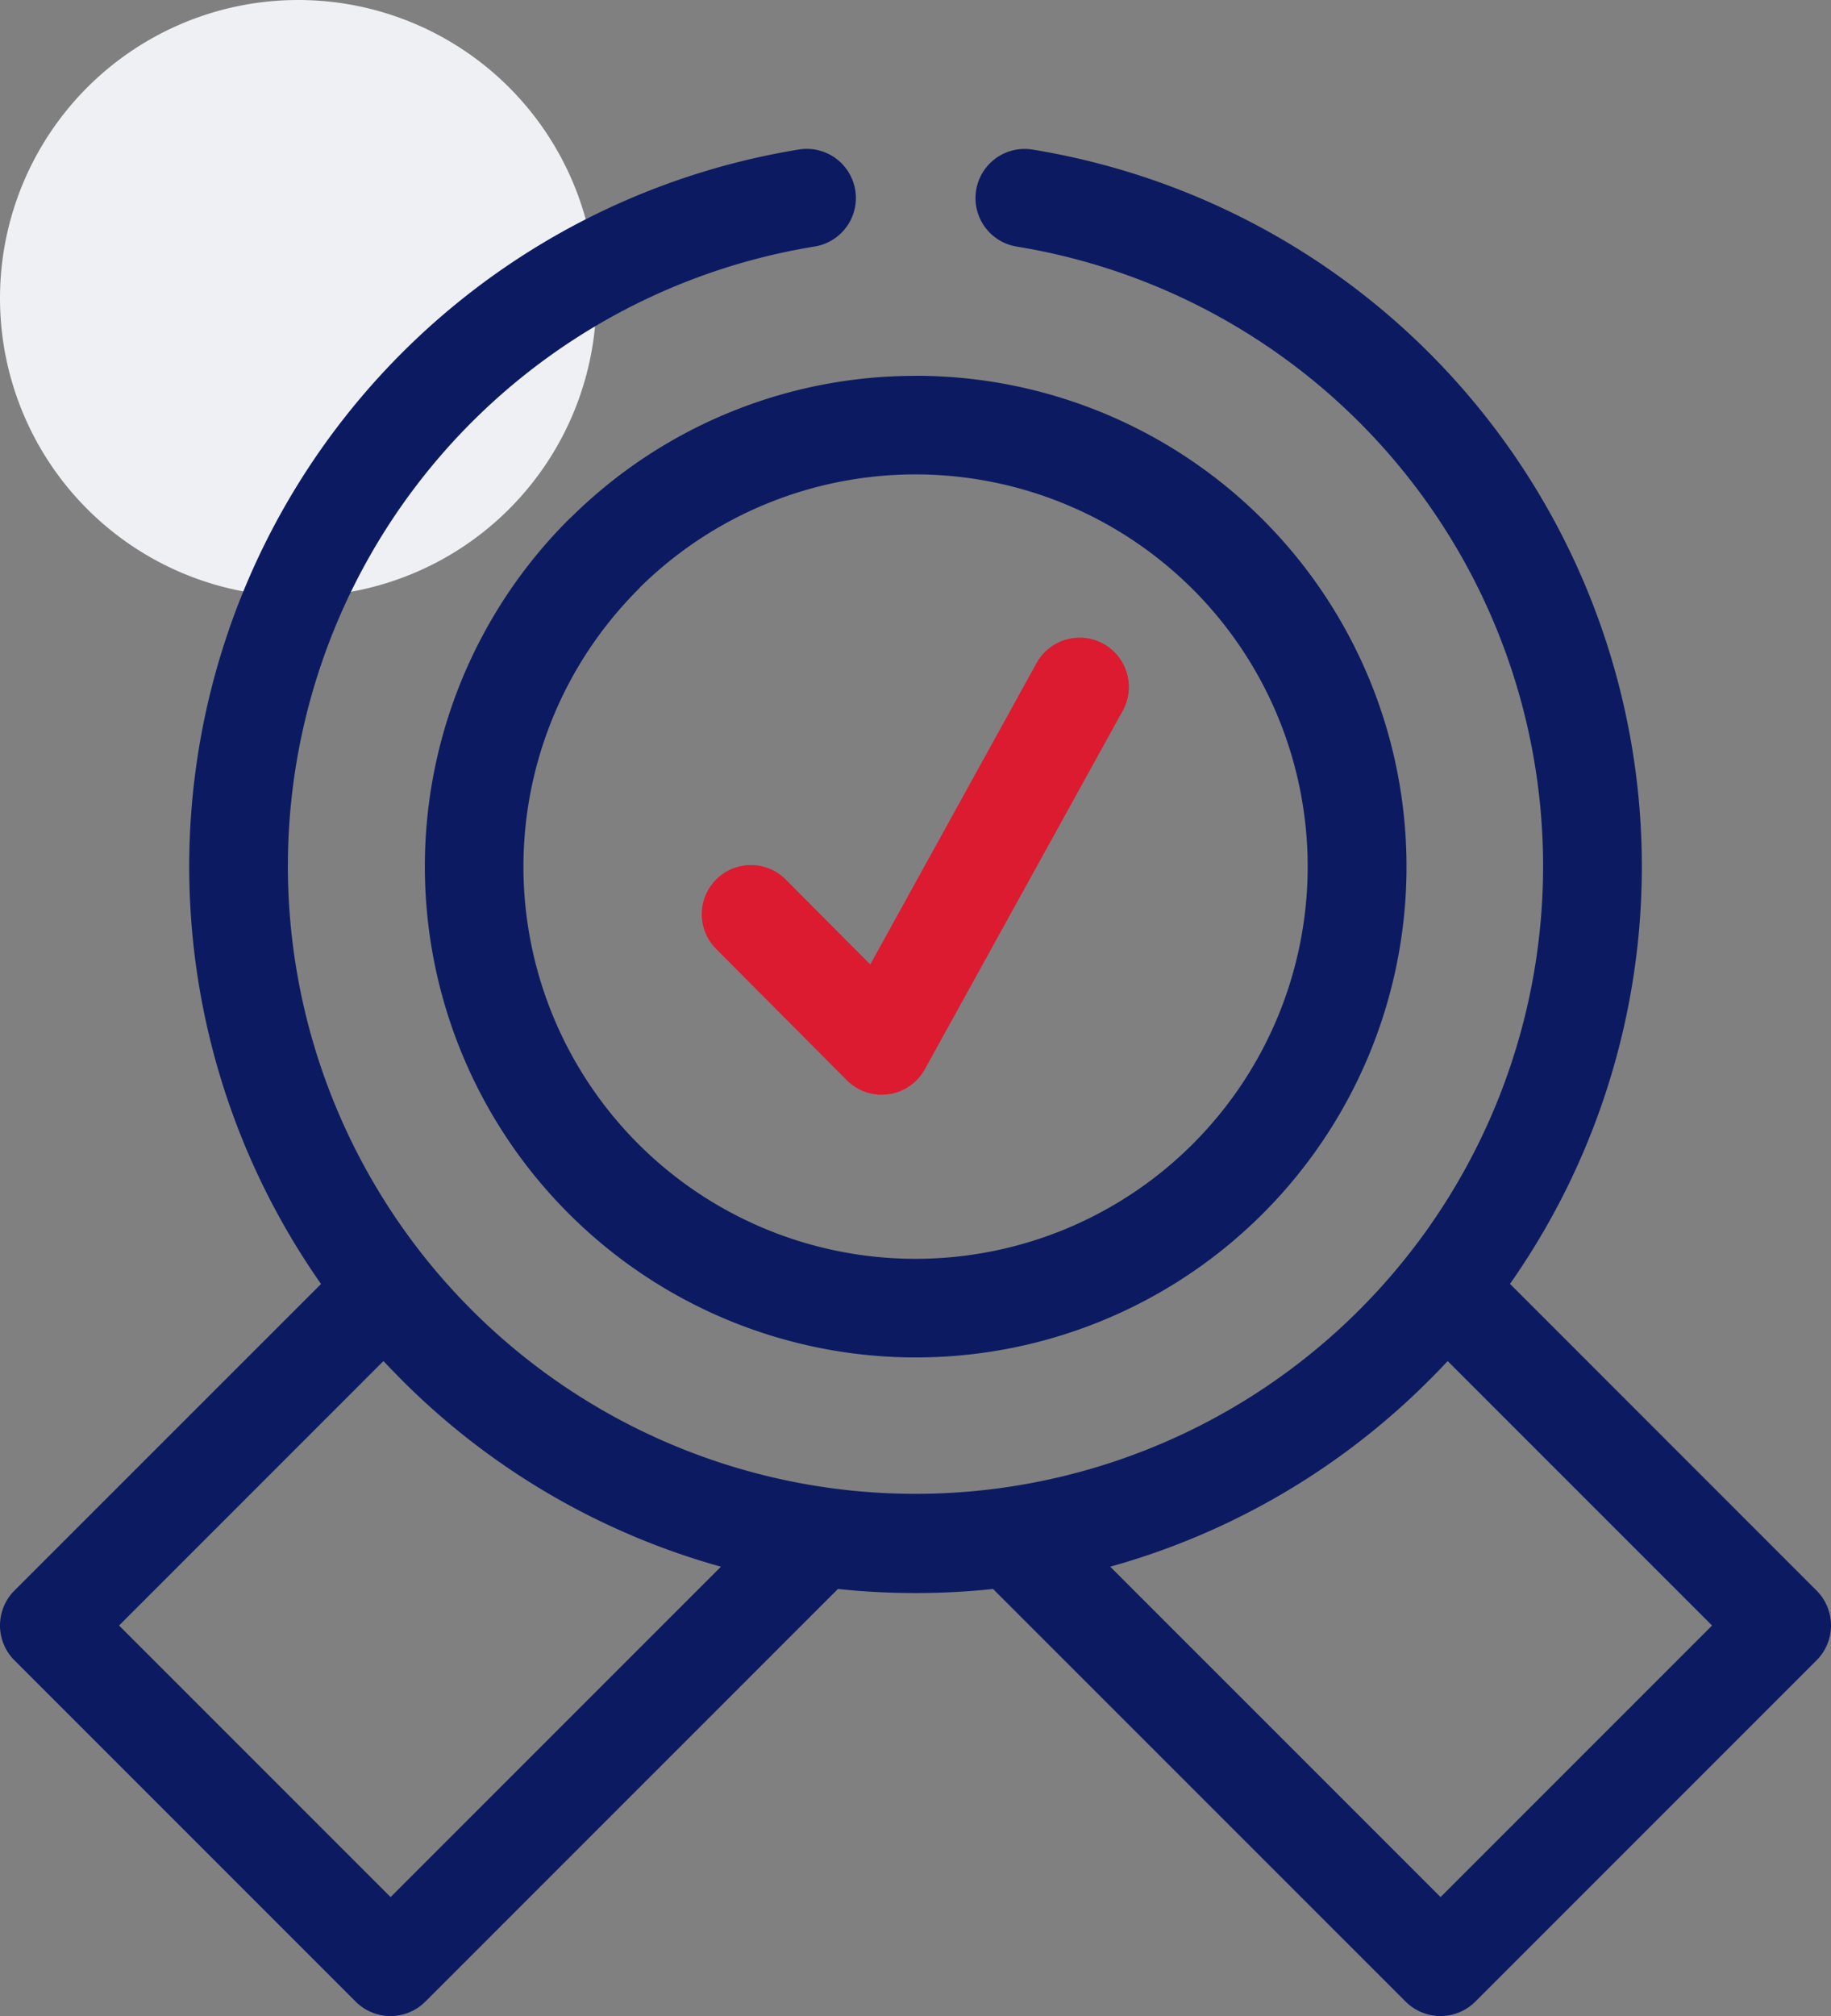 <?xml version="1.0" encoding="UTF-8"?><svg xmlns="http://www.w3.org/2000/svg" xmlns:xlink="http://www.w3.org/1999/xlink" width="74.013" height="81.476" viewBox="0 0 74.013 81.476">
  <rect x="0" y="0" width="74.013" height="81.476" fill="#808080" stroke="none"/>
  <defs>
    <clipPath id="clip-path">
      <rect id="Rectangle_2869" data-name="Rectangle 2869" width="74.013" height="75.459" fill="none"/>
    </clipPath>
  </defs>
  <g id="qualité" transform="translate(-149.747 -3439.513)">
    <path id="Tracé_6366" data-name="Tracé 6366" d="M12.053,0A12.053,12.053,0,1,1,0,12.053,12.053,12.053,0,0,1,12.053,0Z" transform="translate(149.747 3439.513)" fill="#eff0f4"/>
    <g id="Groupe_5659" data-name="Groupe 5659" transform="translate(149.747 3445.529)">
      <g id="Groupe_5659-2" data-name="Groupe 5659" clip-path="url(#clip-path)">
        <path id="Tracé_6364" data-name="Tracé 6364" d="M37.008,9.171A19.836,19.836,0,1,1,22.991,43.032l-.007-.007a19.823,19.823,0,0,1,0-28.043l.117-.108a19.764,19.764,0,0,1,13.908-5.7Zm24.031,36.7L73.43,58.265a1.993,1.993,0,0,1,0,2.818L59.637,74.876a1.993,1.993,0,0,1-2.818,0L40.141,58.2a29.473,29.473,0,0,1-3.134.165,30.09,30.09,0,0,1-3.136-.165L17.194,74.876a1.993,1.993,0,0,1-2.818,0L.583,61.083a1.993,1.993,0,0,1,0-2.818L12.977,45.874A29.362,29.362,0,0,1,32.3.025a1.986,1.986,0,0,1,.622,3.923,25.369,25.369,0,1,0,8.168,0A1.986,1.986,0,0,1,41.711.025a29.357,29.357,0,0,1,19.323,45.85ZM44.878,57.3,58.231,70.652,69.206,59.677,58.518,48.989c-.244.263-.493.522-.749.775A29.352,29.352,0,0,1,44.878,57.3ZM15.5,48.989,4.813,59.677,15.788,70.652,29.141,57.3A29.324,29.324,0,0,1,16.25,49.764C16,49.51,15.745,49.249,15.5,48.989ZM48.215,17.8a15.858,15.858,0,0,0-22.323-.1l-.091.1a15.85,15.85,0,1,0,22.416,0Z" transform="translate(0 0)" fill="#0c1b61"/>
        <path id="Tracé_6365" data-name="Tracé 6365" d="M200.073,151.524a1.987,1.987,0,1,1,2.818-2.8l3.378,3.392,6.7-12.142a1.991,1.991,0,1,1,3.49,1.916l-7.985,14.462a2.117,2.117,0,0,1-.342.452,1.989,1.989,0,0,1-2.81-.007l-5.248-5.27Z" transform="translate(-171.09 -119.155)" fill="#dc1b31"/>
      </g>
    </g>
  </g>
</svg>
